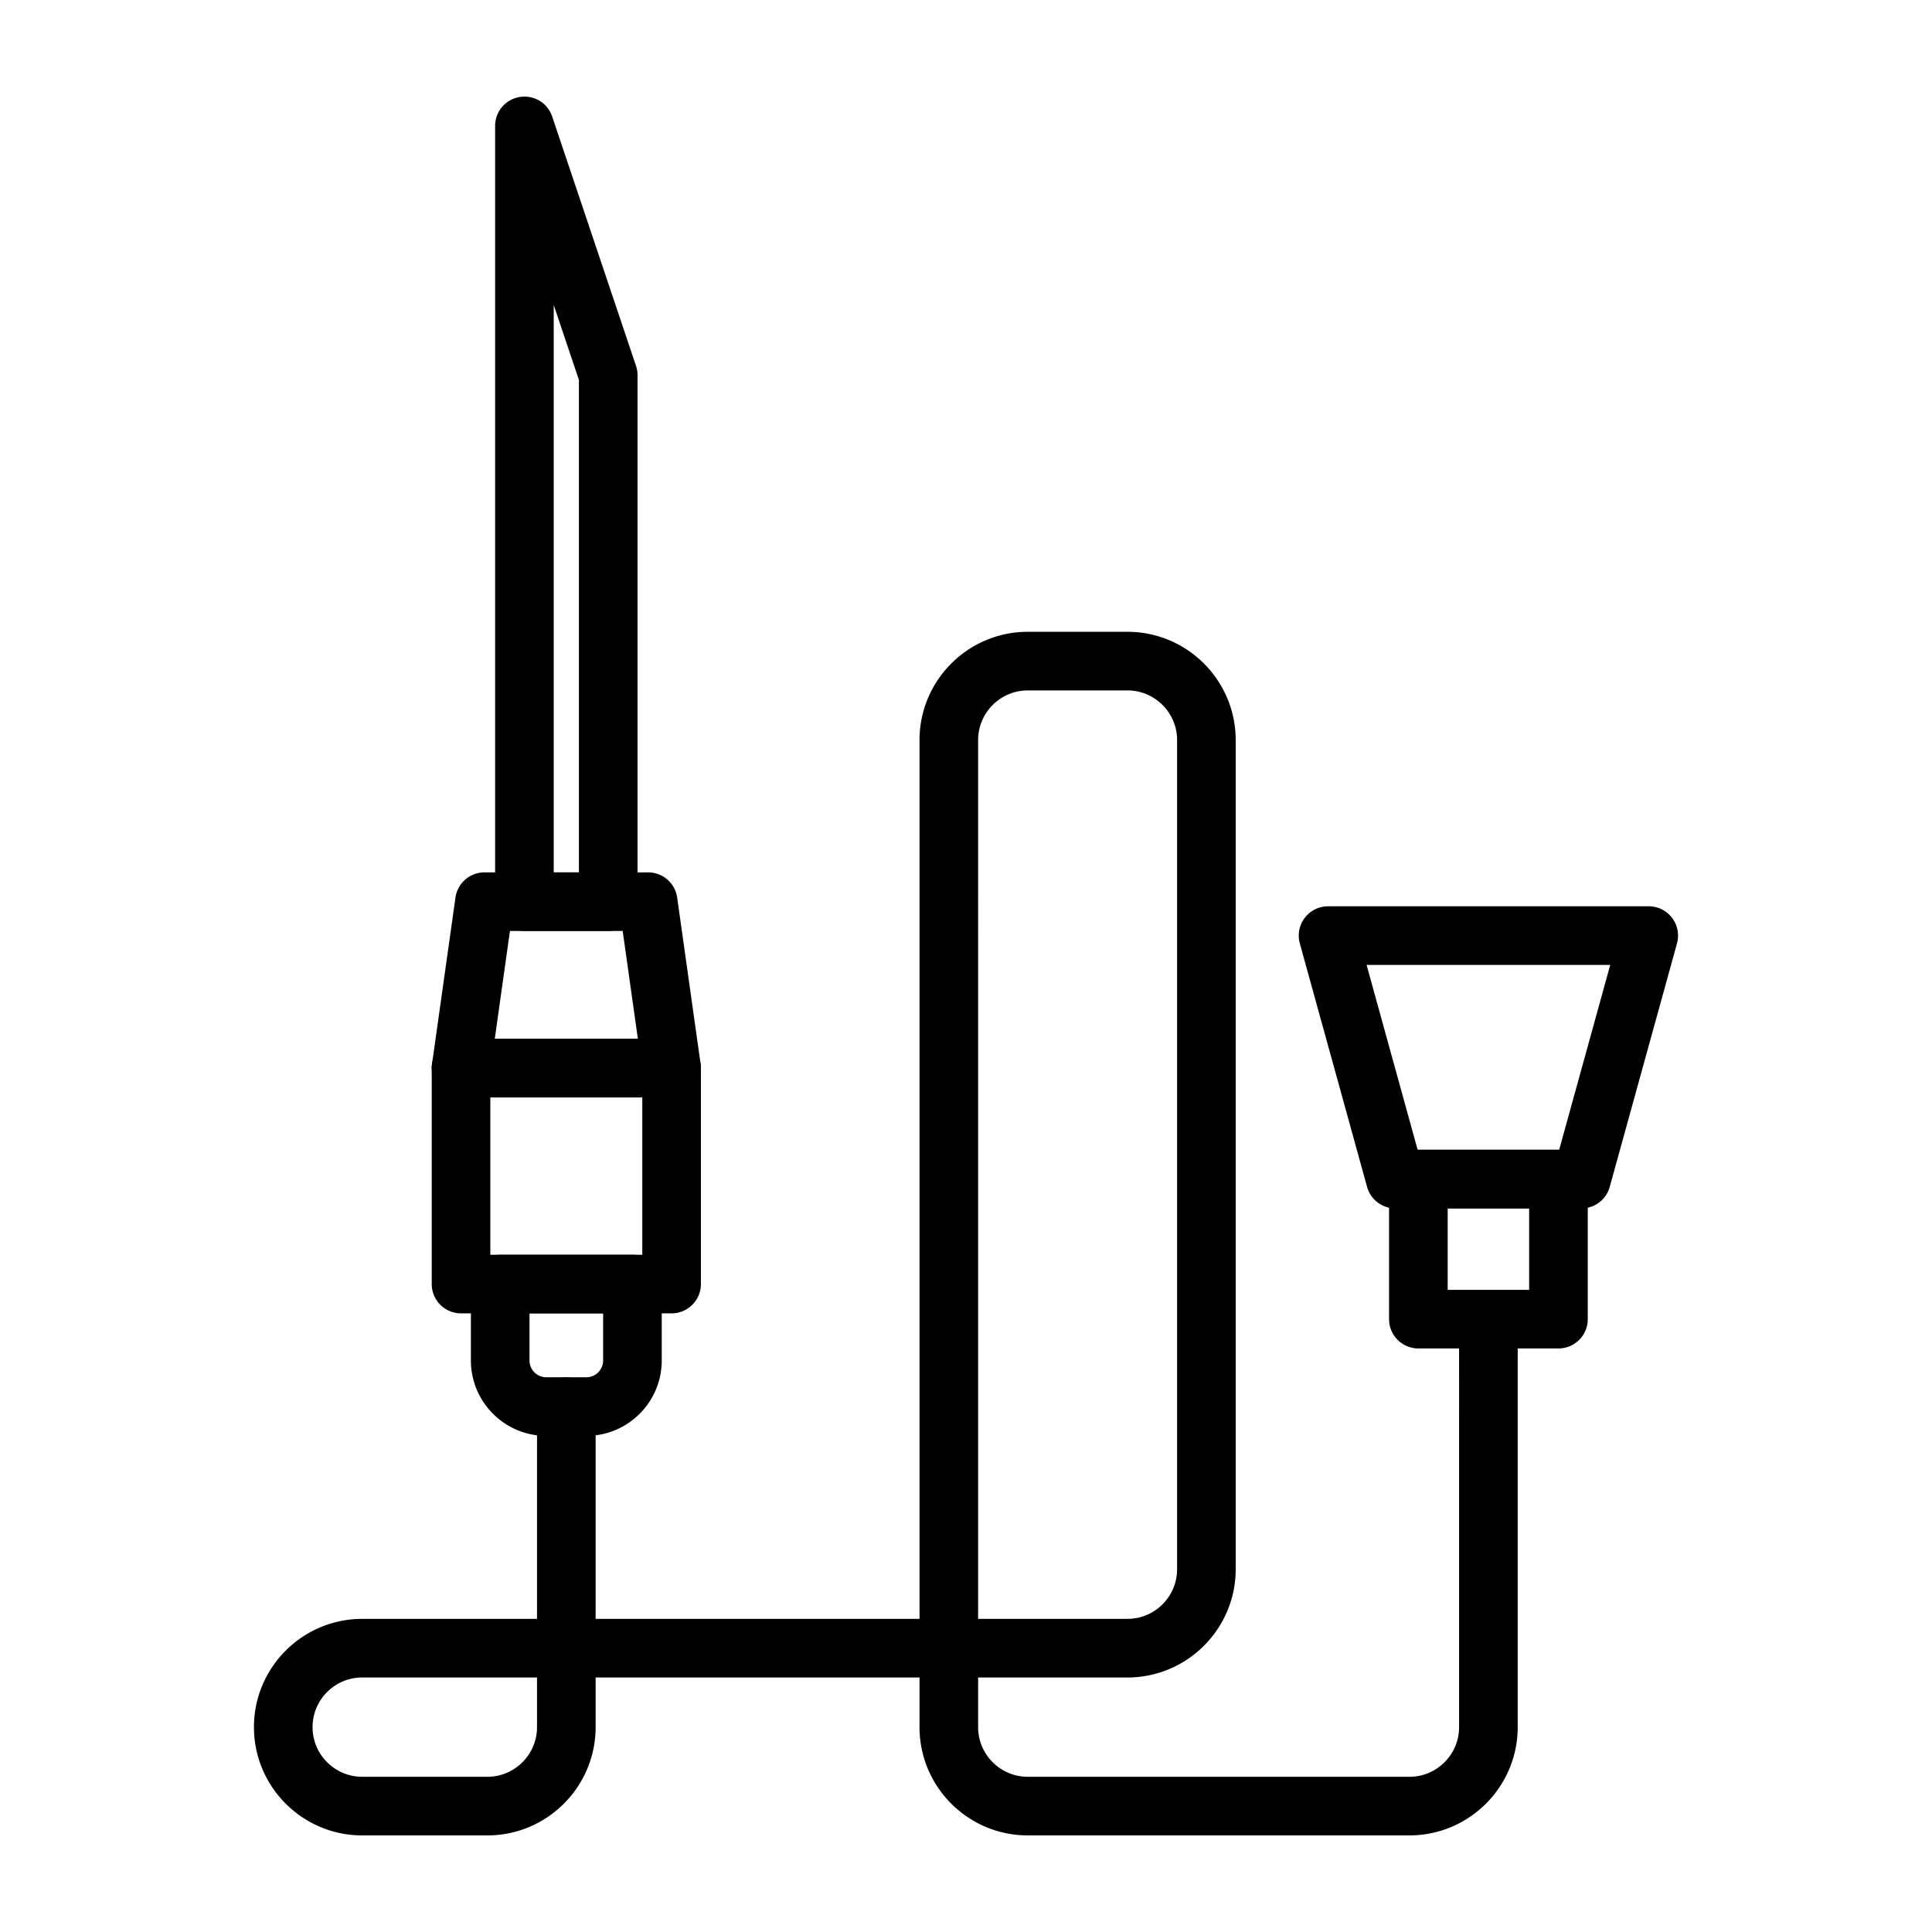 <?xml version="1.0" encoding="utf-8"?>
<svg xmlns="http://www.w3.org/2000/svg" xmlns:xlink="http://www.w3.org/1999/xlink" version="1.1" width="512" height="512" x="0" y="0" viewBox="0 0 500 500" style="enable-background:new 0 0 512 512">
  <g>
    <path d="M173.809 339.896h-54.494a7.583 7.583 0 0 1-7.584-7.584v-55.877a7.583 7.583 0 0 1 7.584-7.584h54.494a7.583 7.583 0 0 1 7.584 7.584v55.877a7.583 7.583 0 0 1-7.584 7.584zm-46.91-15.168h39.326v-40.71h-39.326z" opacity="1"/>
    <path d="M173.809 284.018h-54.494a7.597 7.597 0 0 1-5.723-2.607 7.597 7.597 0 0 1-1.786-6.038l6.067-43.076a7.586 7.586 0 0 1 7.51-6.526h42.359a7.585 7.585 0 0 1 7.51 6.526l6.067 43.076a7.595 7.595 0 0 1-1.787 6.038 7.588 7.588 0 0 1-5.723 2.607zm-45.766-15.167h37.039l-3.931-27.911h-29.177zM151.748 371.605H141.38c-10.76 0-19.51-8.751-19.51-19.51v-19.783a7.583 7.583 0 0 1 7.584-7.584h34.221a7.583 7.583 0 0 1 7.584 7.584v19.783c-.001 10.759-8.751 19.51-19.511 19.51zm-14.711-31.709v12.199a4.349 4.349 0 0 0 4.343 4.343h10.368a4.35 4.35 0 0 0 4.343-4.343v-12.199z" opacity="1"/>
    <path d="M157.406 240.939h-21.688a7.583 7.583 0 0 1-7.584-7.584V32.586a7.582 7.582 0 0 1 6.361-7.483 7.561 7.561 0 0 1 8.411 5.066l21.687 64.498c.264.779.397 1.597.397 2.417v136.272a7.583 7.583 0 0 1-7.584 7.583zm-14.104-15.167h6.521V98.325l-6.521-19.392zM364.761 475h-98.773c-15.449 0-28.018-12.567-28.018-28.019V434.13h-83.822v12.851c0 15.452-12.57 28.019-28.022 28.019H93.744c-15.452 0-28.022-12.567-28.022-28.019s12.57-28.018 28.022-28.018h45.236v-54.941c0-4.189 3.395-7.584 7.584-7.584s7.584 3.395 7.584 7.584v54.941h83.822V191.532c0-15.452 12.569-28.022 28.018-28.022h25.791c15.452 0 28.018 12.57 28.018 28.022v214.574c0 15.452-12.566 28.024-28.018 28.024h-38.642v12.851c0 7.086 5.765 12.851 12.851 12.851h98.773c7.086 0 12.851-5.765 12.851-12.851V342.366a7.583 7.583 0 0 1 7.584-7.584 7.583 7.583 0 0 1 7.584 7.584v104.615c0 15.452-12.567 28.019-28.019 28.019zM93.744 434.13c-7.089 0-12.854 5.765-12.854 12.851s5.765 12.851 12.854 12.851h32.382c7.089 0 12.854-5.765 12.854-12.851V434.13zm159.393-15.167h38.642c7.086 0 12.851-5.765 12.851-12.857V191.532c0-7.089-5.764-12.854-12.851-12.854h-25.791c-7.086 0-12.851 5.765-12.851 12.854z" opacity="1"/>
    <path d="M403.326 348.978h-36.254a7.583 7.583 0 0 1-7.584-7.584v-36.248a7.583 7.583 0 0 1 7.584-7.584h36.254a7.583 7.583 0 0 1 7.584 7.584v36.248a7.583 7.583 0 0 1-7.584 7.584zm-28.671-15.167h21.087v-21.08h-21.087z" opacity="1"/>
    <path d="M409.286 312.73h-48.175a7.58 7.58 0 0 1-7.311-5.563l-17.407-63.013a7.58 7.58 0 0 1 1.28-6.615 7.573 7.573 0 0 1 6.031-2.989h82.99a7.572 7.572 0 0 1 6.031 2.989 7.58 7.58 0 0 1 1.28 6.615l-17.407 63.013a7.581 7.581 0 0 1-7.312 5.563zm-42.404-15.167h36.633l13.212-47.846H353.67z" opacity="1"/>
  </g>
</svg>